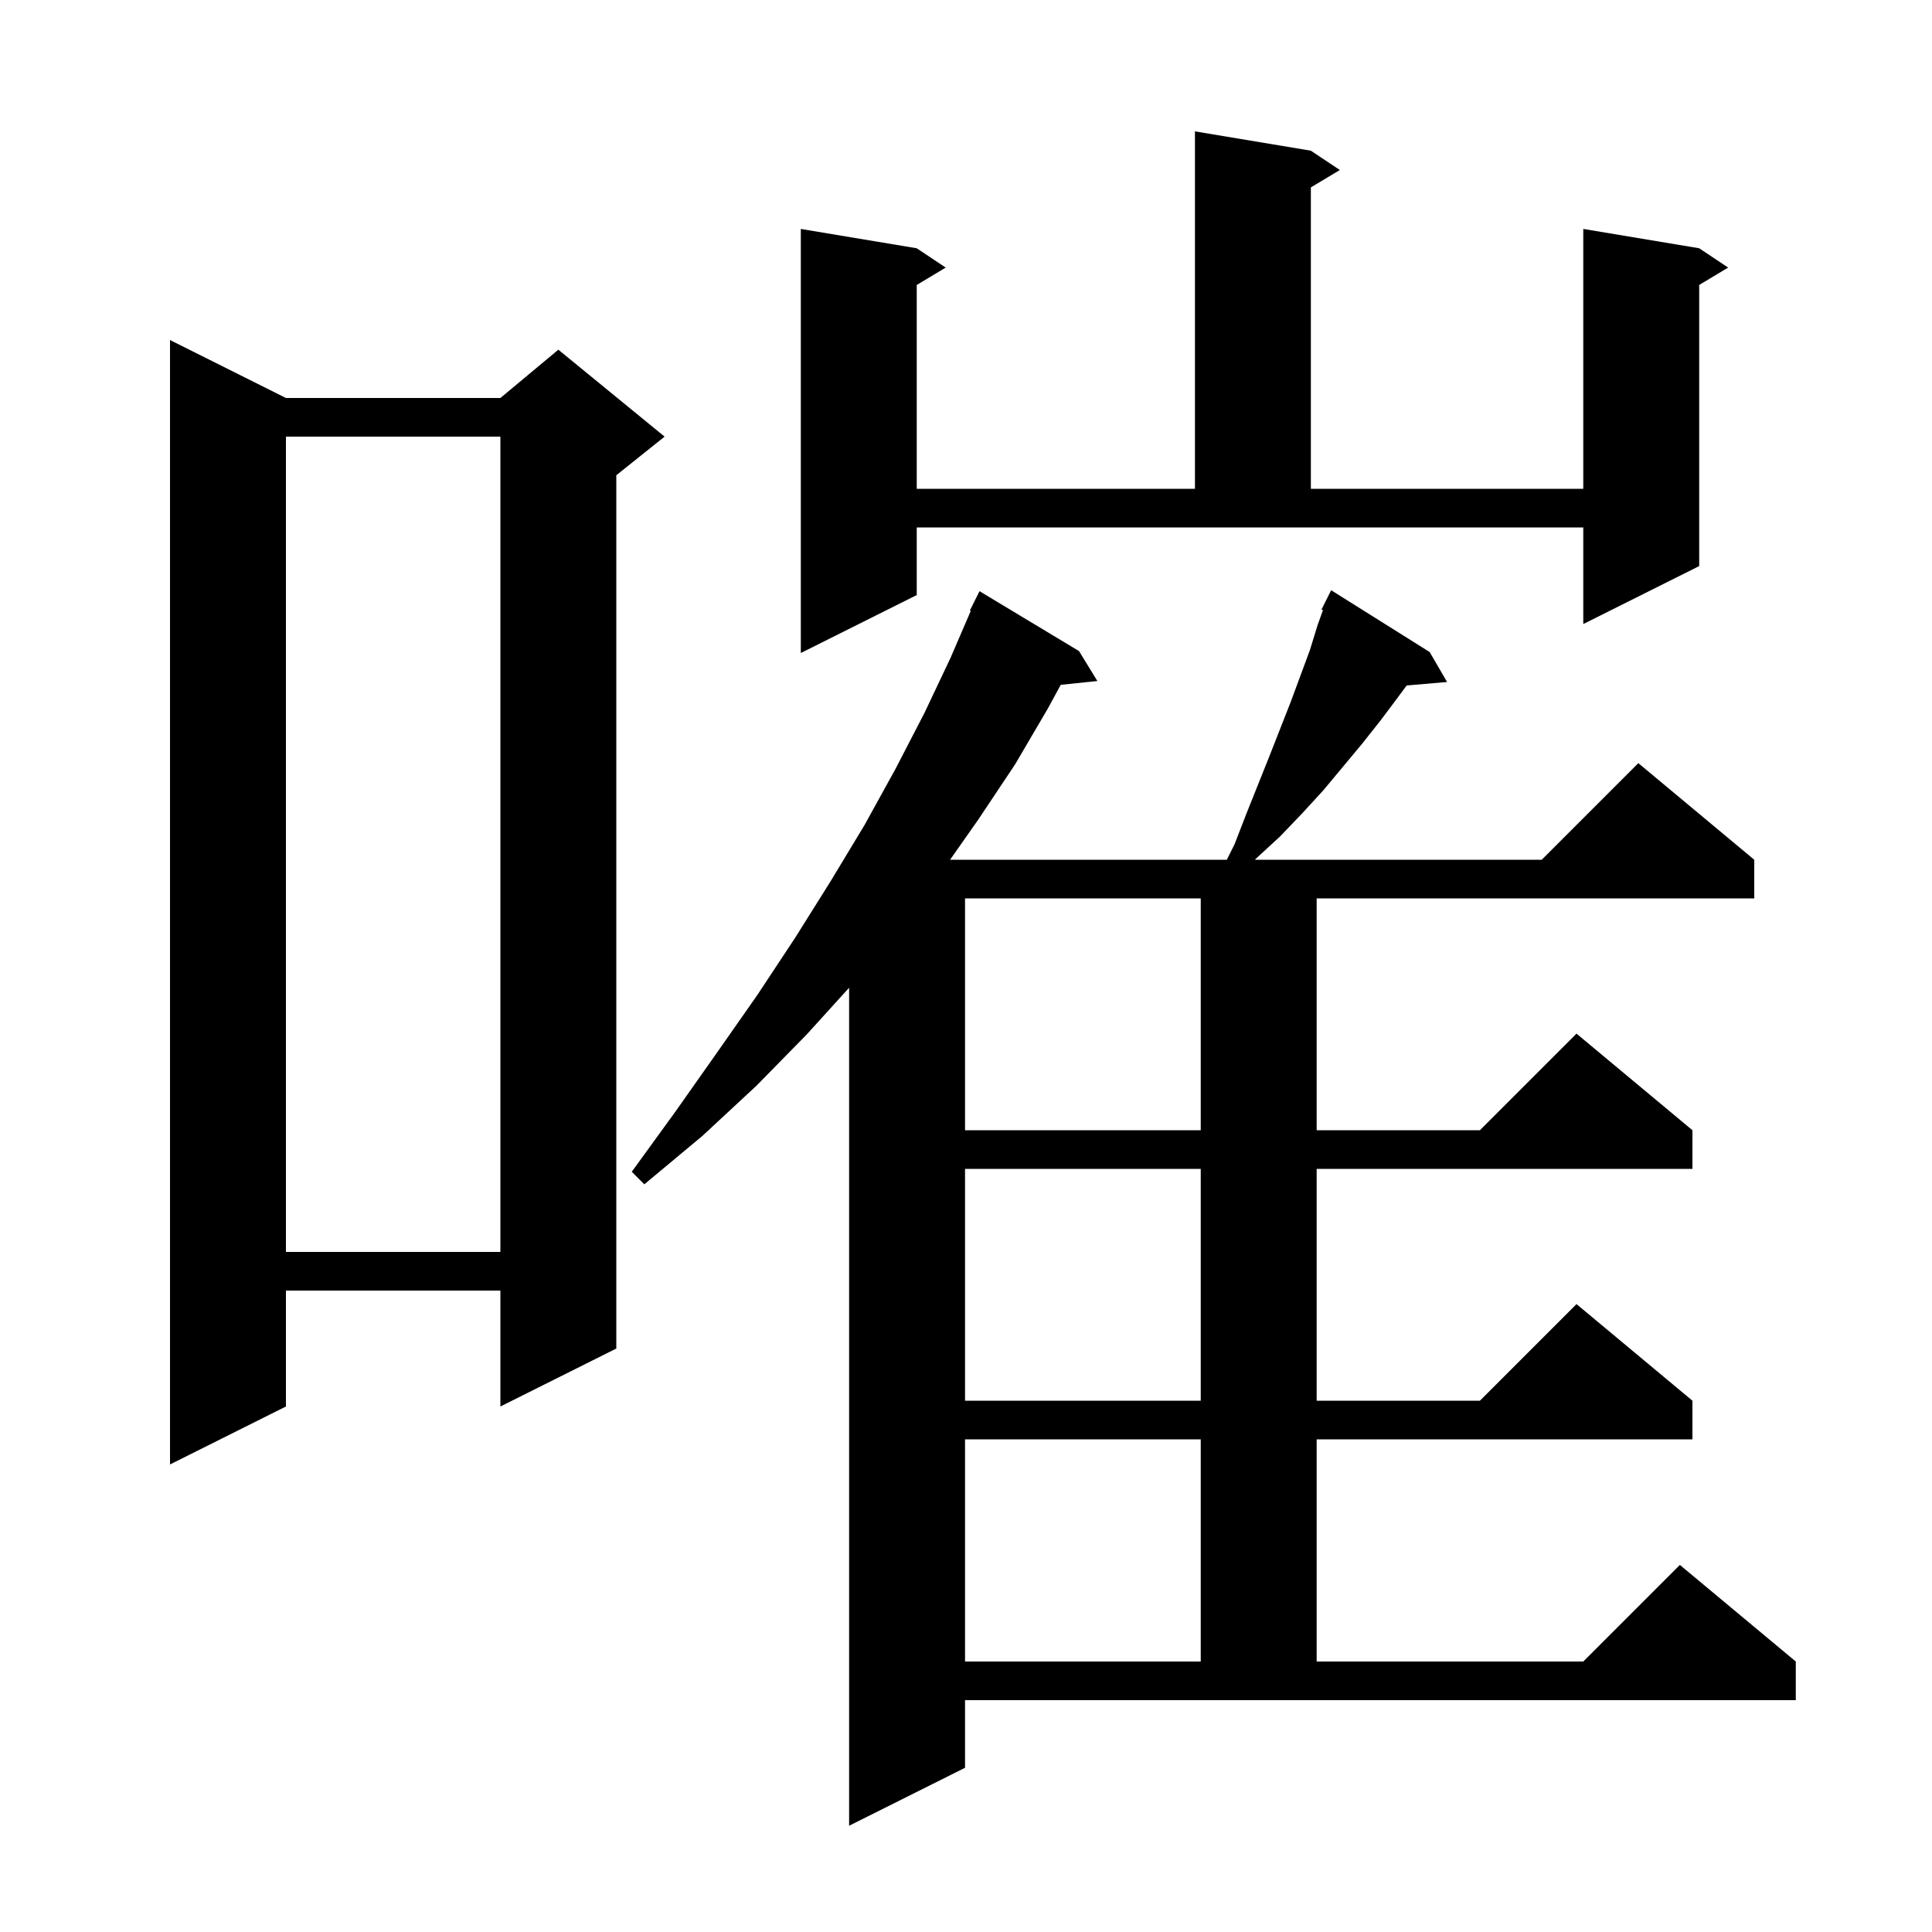 <svg xmlns="http://www.w3.org/2000/svg" xmlns:xlink="http://www.w3.org/1999/xlink" version="1.1" baseProfile="full" viewBox="0 0 200 200" width="200" height="200">
<g fill="black">
<path d="M 99.9 183.0 L 87.9 189.0 L 87.9 102.251 L 83.5 107.1 L 78.3 112.4 L 72.7 117.6 L 66.7 122.6 L 65.4 121.3 L 69.9 115.1 L 74.2 109.0 L 78.4 103.0 L 82.3 97.1 L 86.0 91.2 L 89.5 85.4 L 92.7 79.6 L 95.7 73.8 L 98.4 68.1 L 100.497 63.236 L 100.4 63.2 L 101.4 61.2 L 111.7 67.4 L 113.6 70.5 L 109.806 70.893 L 108.5 73.3 L 105.1 79.1 L 101.3 84.8 L 98.353 89.0 L 127.0 89.0 L 127.8 87.4 L 129.0 84.3 L 131.4 78.3 L 133.6 72.7 L 135.6 67.3 L 136.4 64.7 L 136.954 63.161 L 136.8 63.1 L 137.8 61.1 L 148.0 67.5 L 149.8 70.6 L 145.616 70.961 L 144.7 72.2 L 142.9 74.6 L 141.0 77.0 L 137.0 81.8 L 134.8 84.2 L 132.5 86.6 L 130.0 88.9 L 129.915 89.0 L 159.6 89.0 L 169.6 79.0 L 181.6 89.0 L 181.6 93.0 L 136.3 93.0 L 136.3 117.0 L 153.2 117.0 L 163.2 107.0 L 175.2 117.0 L 175.2 121.0 L 136.3 121.0 L 136.3 145.0 L 153.2 145.0 L 163.2 135.0 L 175.2 145.0 L 175.2 149.0 L 136.3 149.0 L 136.3 172.0 L 163.9 172.0 L 173.9 162.0 L 185.9 172.0 L 185.9 176.0 L 99.9 176.0 Z M 99.9 149.0 L 99.9 172.0 L 124.3 172.0 L 124.3 149.0 Z M 29.6 41.2 L 51.8 41.2 L 57.8 36.2 L 68.8 45.2 L 63.8 49.2 L 63.8 139.6 L 51.8 145.6 L 51.8 133.6 L 29.6 133.6 L 29.6 145.6 L 17.6 151.6 L 17.6 35.2 Z M 99.9 121.0 L 99.9 145.0 L 124.3 145.0 L 124.3 121.0 Z M 29.6 45.2 L 29.6 129.6 L 51.8 129.6 L 51.8 45.2 Z M 99.9 93.0 L 99.9 117.0 L 124.3 117.0 L 124.3 93.0 Z M 94.9 61.6 L 82.9 67.6 L 82.9 23.7 L 94.9 25.7 L 97.9 27.7 L 94.9 29.5 L 94.9 50.6 L 123.7 50.6 L 123.7 13.6 L 135.7 15.6 L 138.7 17.6 L 135.7 19.4 L 135.7 50.6 L 163.9 50.6 L 163.9 23.7 L 175.9 25.7 L 178.9 27.7 L 175.9 29.5 L 175.9 58.6 L 163.9 64.6 L 163.9 54.6 L 94.9 54.6 Z " />
</g>
</svg>
